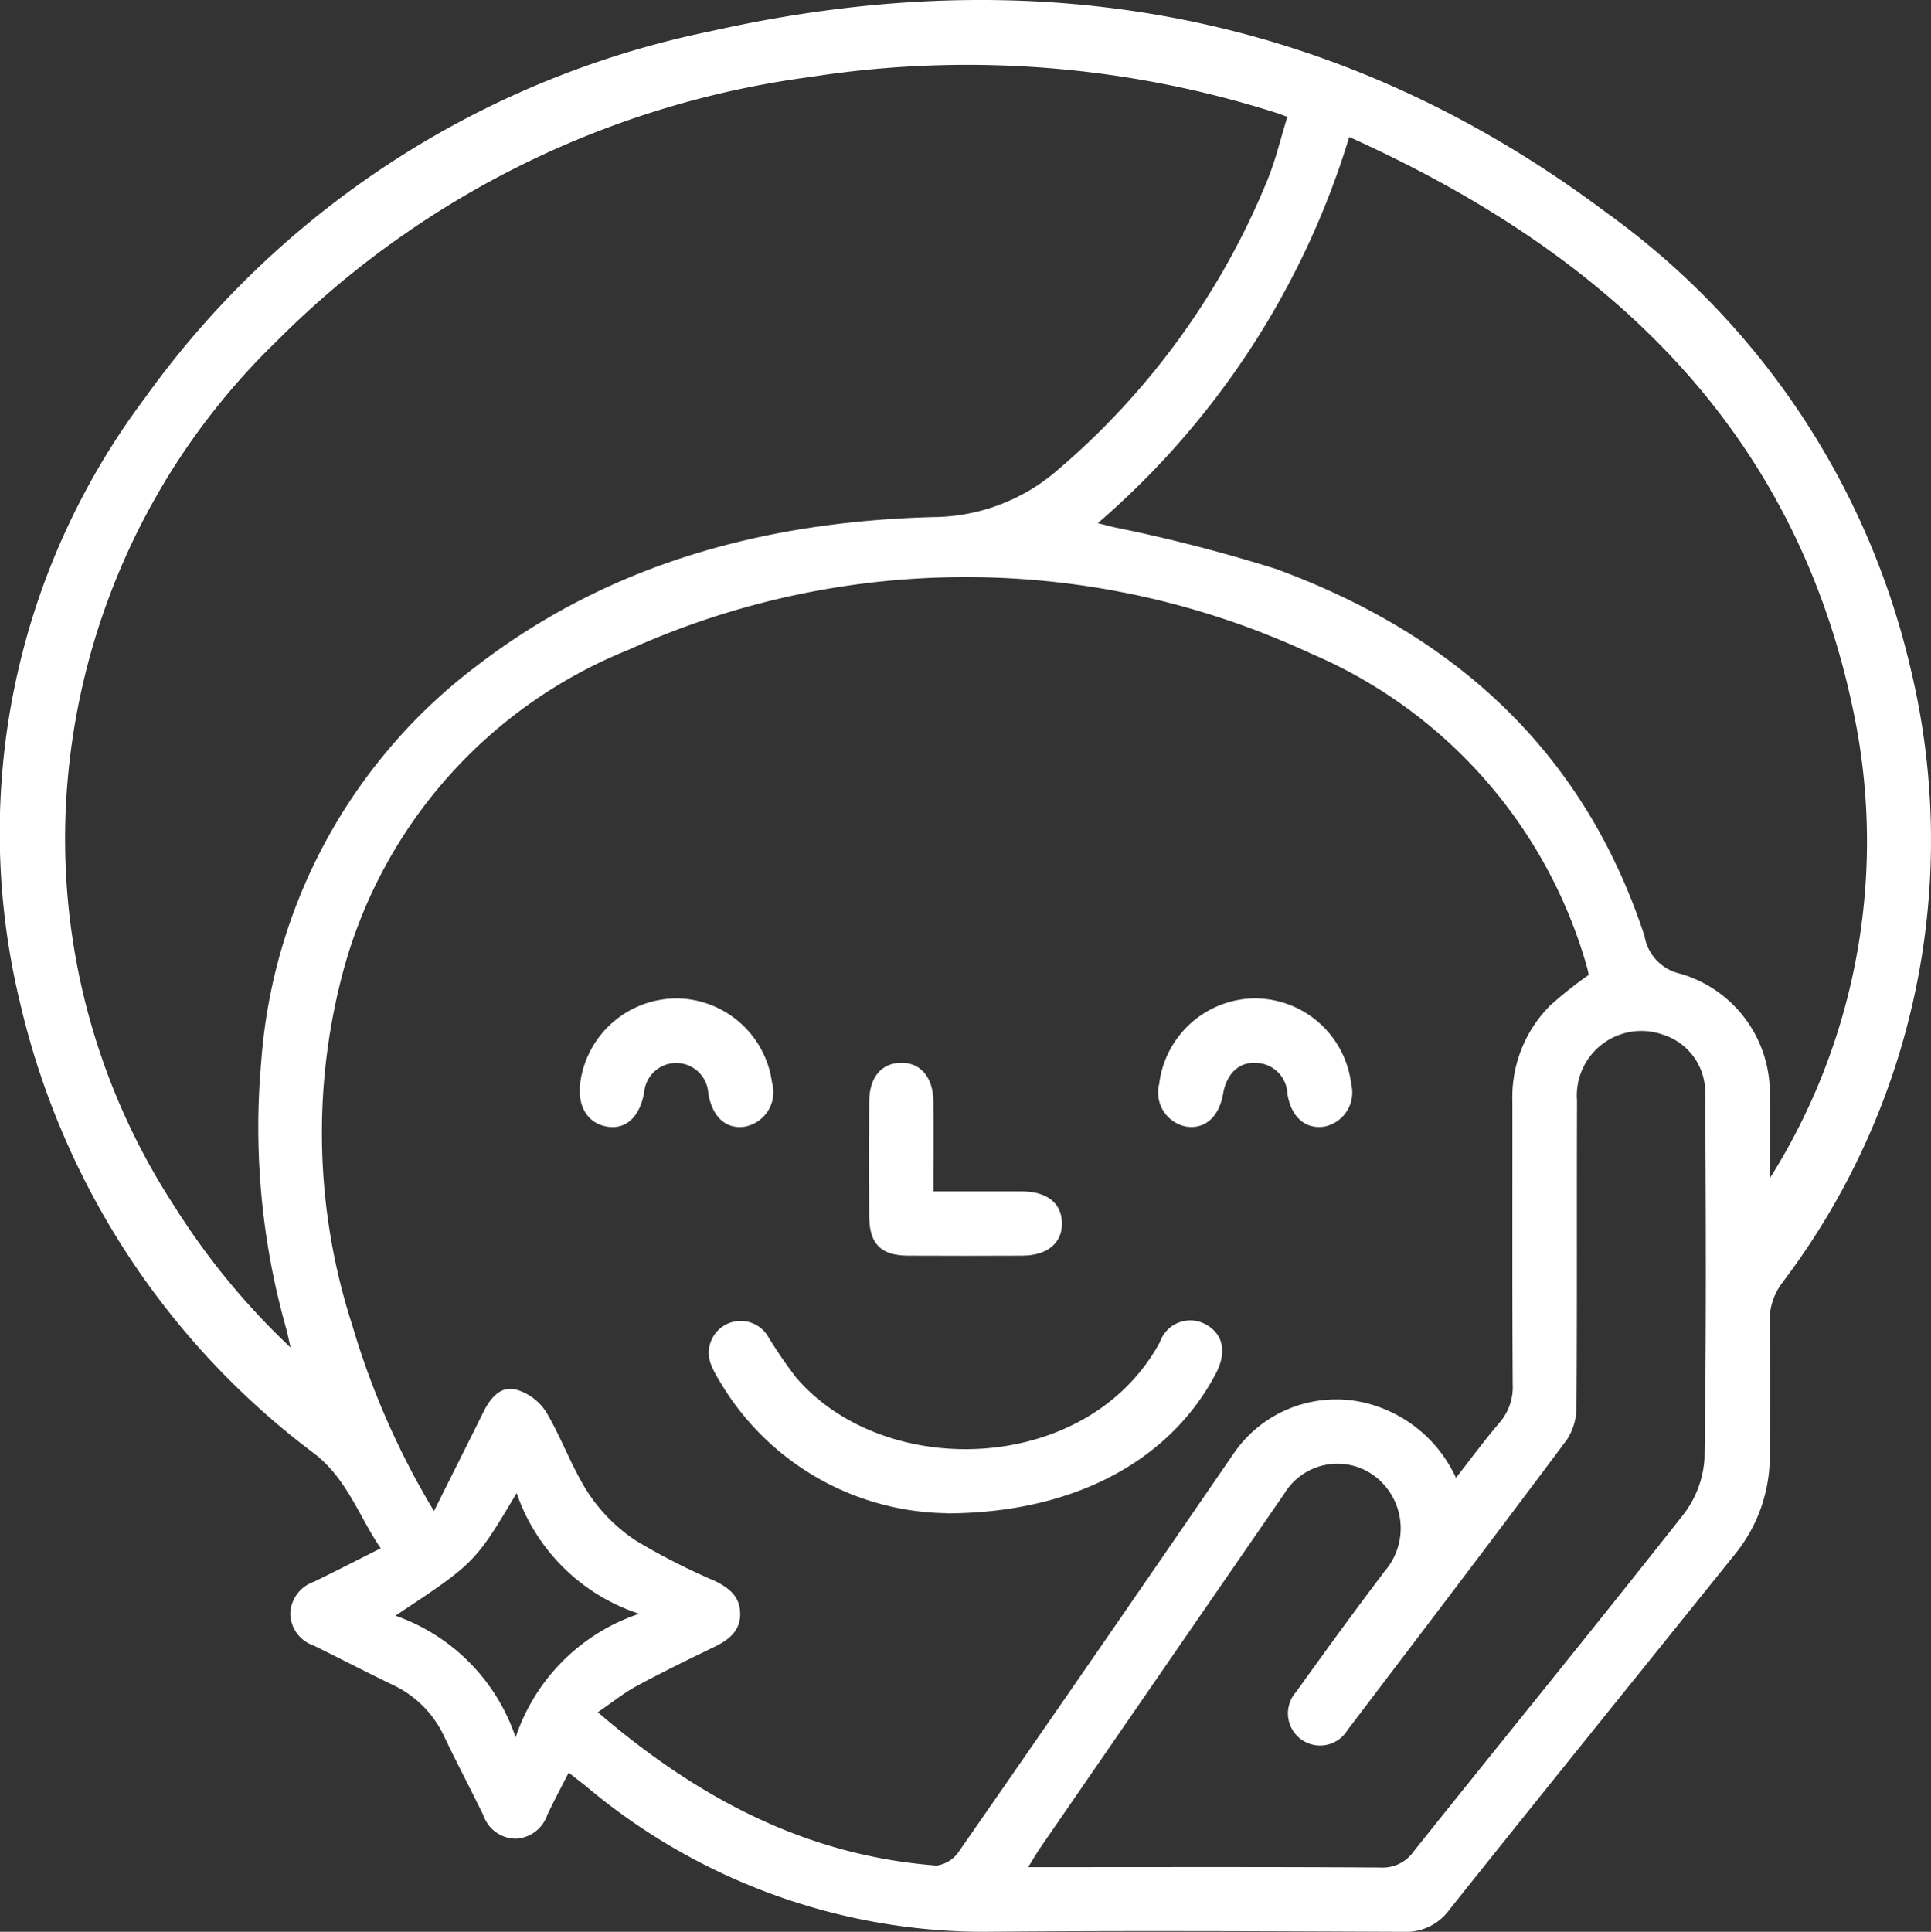<svg id="Group_1818" data-name="Group 1818" xmlns="http://www.w3.org/2000/svg" xmlns:xlink="http://www.w3.org/1999/xlink" width="65.284" height="65.304" viewBox="0 0 65.284 65.304">
  <rect x="0" y="0" width="65.284" height="65.304" fill="#333333" stroke="none"/>
  <defs>
    <clipPath id="clip-path">
      <rect id="Rectangle_958" data-name="Rectangle 958" width="65.284" height="65.304" fill="none"/>
    </clipPath>
  </defs>
  <g id="Group_1817" data-name="Group 1817" clip-path="url(#clip-path)">
    <path id="Path_84537" data-name="Path 84537" d="M19.226,59.924c-.257.5-.5.96-.723,1.427a1.179,1.179,0,0,1-1.073.806,1.167,1.167,0,0,1-1.085-.786c-.437-.894-.9-1.776-1.33-2.674a3.592,3.592,0,0,0-1.738-1.741c-.9-.433-1.78-.892-2.674-1.33a1.164,1.164,0,0,1-.789-1.082,1.181,1.181,0,0,1,.8-1.073c.73-.355,1.452-.726,2.258-1.131-.751-1.1-1.124-2.322-2.236-3.195A26.542,26.542,0,0,1,.687,33.934,24.439,24.439,0,0,1,4.866,13.5,31.2,31.2,0,0,1,24.029,1.055C34.982-1.408,45.2.365,54.288,7.172A26.332,26.332,0,0,1,64.581,22.548a24.762,24.762,0,0,1-4.314,20.8,2.141,2.141,0,0,0-.44,1.369c.029,1.495.017,2.991.007,4.487a5.25,5.25,0,0,1-1.175,3.332C55.44,56.542,52.205,60.54,49,64.559a1.809,1.809,0,0,1-1.564.745c-4.735-.02-9.471-.044-14.206,0A20.907,20.907,0,0,1,19.8,60.373c-.175-.138-.352-.275-.574-.449m.983-2.045c3.416,2.936,7.085,4.855,11.457,5.186a1.1,1.1,0,0,0,.761-.487q4.671-6.723,9.3-13.471a4.2,4.2,0,0,1,4.415-1.687,4.562,4.562,0,0,1,3.082,2.537c.521-.665.974-1.281,1.469-1.861a1.831,1.831,0,0,0,.449-1.291c-.02-3.195-.008-6.39-.011-9.585a4.374,4.374,0,0,1,1.3-3.251,14.458,14.458,0,0,1,1.281-1.014c-.016-.073-.03-.162-.055-.247a16.364,16.364,0,0,0-9.346-10.62,27.66,27.66,0,0,0-23.058-.123A16.273,16.273,0,0,0,11.61,32.807a21.109,21.109,0,0,0,.3,11.992,26.768,26.768,0,0,0,2.762,6.281c.593-1.186,1.139-2.274,1.681-3.365.227-.458.571-.87,1.088-.742a1.8,1.8,0,0,1,1.016.747c.532.891.876,1.9,1.441,2.765a5.706,5.706,0,0,0,1.595,1.592,21.951,21.951,0,0,0,2.656,1.357c.479.23.865.521.875,1.1.011.613-.4.911-.9,1.152-.876.423-1.75.851-2.605,1.313-.427.231-.811.543-1.311.884M43.524,3.95c-.223-.082-.284-.107-.348-.127A34.462,34.462,0,0,0,27.405,2.6,31.242,31.242,0,0,0,9.352,11.536,23.478,23.478,0,0,0,2.214,27.59a22.724,22.724,0,0,0,3.691,13.2,24.414,24.414,0,0,0,3.92,4.764c-.075-.321-.109-.491-.154-.657a25,25,0,0,1-.839-9.011,18.446,18.446,0,0,1,7.282-13.374c4.534-3.49,9.805-4.881,15.421-5.032a6.49,6.49,0,0,0,4.258-1.622A25.538,25.538,0,0,0,42.844,6.1c.281-.68.448-1.406.679-2.146m2.092.678a27.935,27.935,0,0,1-8.5,13.053l.565.141a54.447,54.447,0,0,1,5.441,1.4c6.043,2.21,10.428,6.167,12.477,12.415a1.572,1.572,0,0,0,1.21,1.275,4.192,4.192,0,0,1,3.027,4.061c.017.951,0,1.9,0,2.854a21.357,21.357,0,0,0,2.922-15.295c-1.87-9.869-8.283-15.912-17.142-19.906M34.761,63.118h.755c3.716,0,7.431-.011,11.147.013a1.279,1.279,0,0,0,1.133-.547c3.025-3.788,6.09-7.544,9.089-11.352a3.434,3.434,0,0,0,.74-1.912c.066-4.123.048-8.248.025-12.372a2.042,2.042,0,0,0-1.42-1.969,2.183,2.183,0,0,0-2.914,2.226c-.012,3.444.006,6.889-.018,10.333a2.022,2.022,0,0,1-.325,1.132c-2.452,3.285-4.933,6.547-7.414,9.811a1.086,1.086,0,1,1-1.748-1.275c.99-1.38,1.988-2.755,3.015-4.107a2.211,2.211,0,0,0-.339-3.191,2.1,2.1,0,0,0-3.07.589q-4.127,5.984-8.25,11.971c-.123.178-.23.367-.405.649m-21.395-8.5a6.578,6.578,0,0,1,4.065,4.114,6.618,6.618,0,0,1,4.178-4.178,6.523,6.523,0,0,1-4.143-4.081c-1.407,2.361-1.407,2.361-4.1,4.146" transform="translate(0 0)" fill="#fff"/>
    <path id="Path_84538" data-name="Path 84538" d="M139.983,252.238a9.05,9.05,0,0,1-7.7-4.518,3.171,3.171,0,0,1-.248-.481,1.077,1.077,0,0,1,1.9-1,16.064,16.064,0,0,0,.954,1.4c3.009,3.526,9.878,3.3,12.311-1.185a1.083,1.083,0,0,1,1.564-.59c.582.327.7.935.329,1.649-1.529,2.917-4.758,4.726-9.116,4.731" transform="translate(-107.985 -201.085)" fill="#fff"/>
    <path id="Path_84539" data-name="Path 84539" d="M163.966,202.186c1.038,0,2.006,0,2.973,0,.864,0,1.359.393,1.372,1.067s-.491,1.1-1.334,1.106q-1.935.009-3.87,0c-.925-.006-1.309-.4-1.314-1.331q-.01-1.935,0-3.87c0-.812.4-1.3,1.052-1.318.679-.022,1.114.482,1.12,1.319.007.973,0,1.945,0,3.027" transform="translate(-132.407 -161.912)" fill="#fff"/>
    <path id="Path_84540" data-name="Path 84540" d="M111.2,185.843a3.287,3.287,0,0,1,3.22,2.844,1.187,1.187,0,0,1-.92,1.493c-.638.093-1.1-.323-1.235-1.132a1.087,1.087,0,0,0-2.168-.025c-.155.848-.629,1.273-1.282,1.15s-.994-.716-.872-1.528a3.291,3.291,0,0,1,3.257-2.8" transform="translate(-88.319 -152.094)" fill="#fff"/>
    <path id="Path_84541" data-name="Path 84541" d="M218.989,185.845a3.286,3.286,0,0,1,3.243,2.893,1.173,1.173,0,0,1-.906,1.441c-.638.1-1.127-.318-1.251-1.112a1.081,1.081,0,0,0-1.058-1.039c-.581-.041-1,.369-1.116,1.044-.136.786-.622,1.212-1.259,1.105a1.173,1.173,0,0,1-.9-1.445,3.291,3.291,0,0,1,3.248-2.888" transform="translate(-176.551 -152.096)" fill="#fff"/>
  </g>
</svg>
